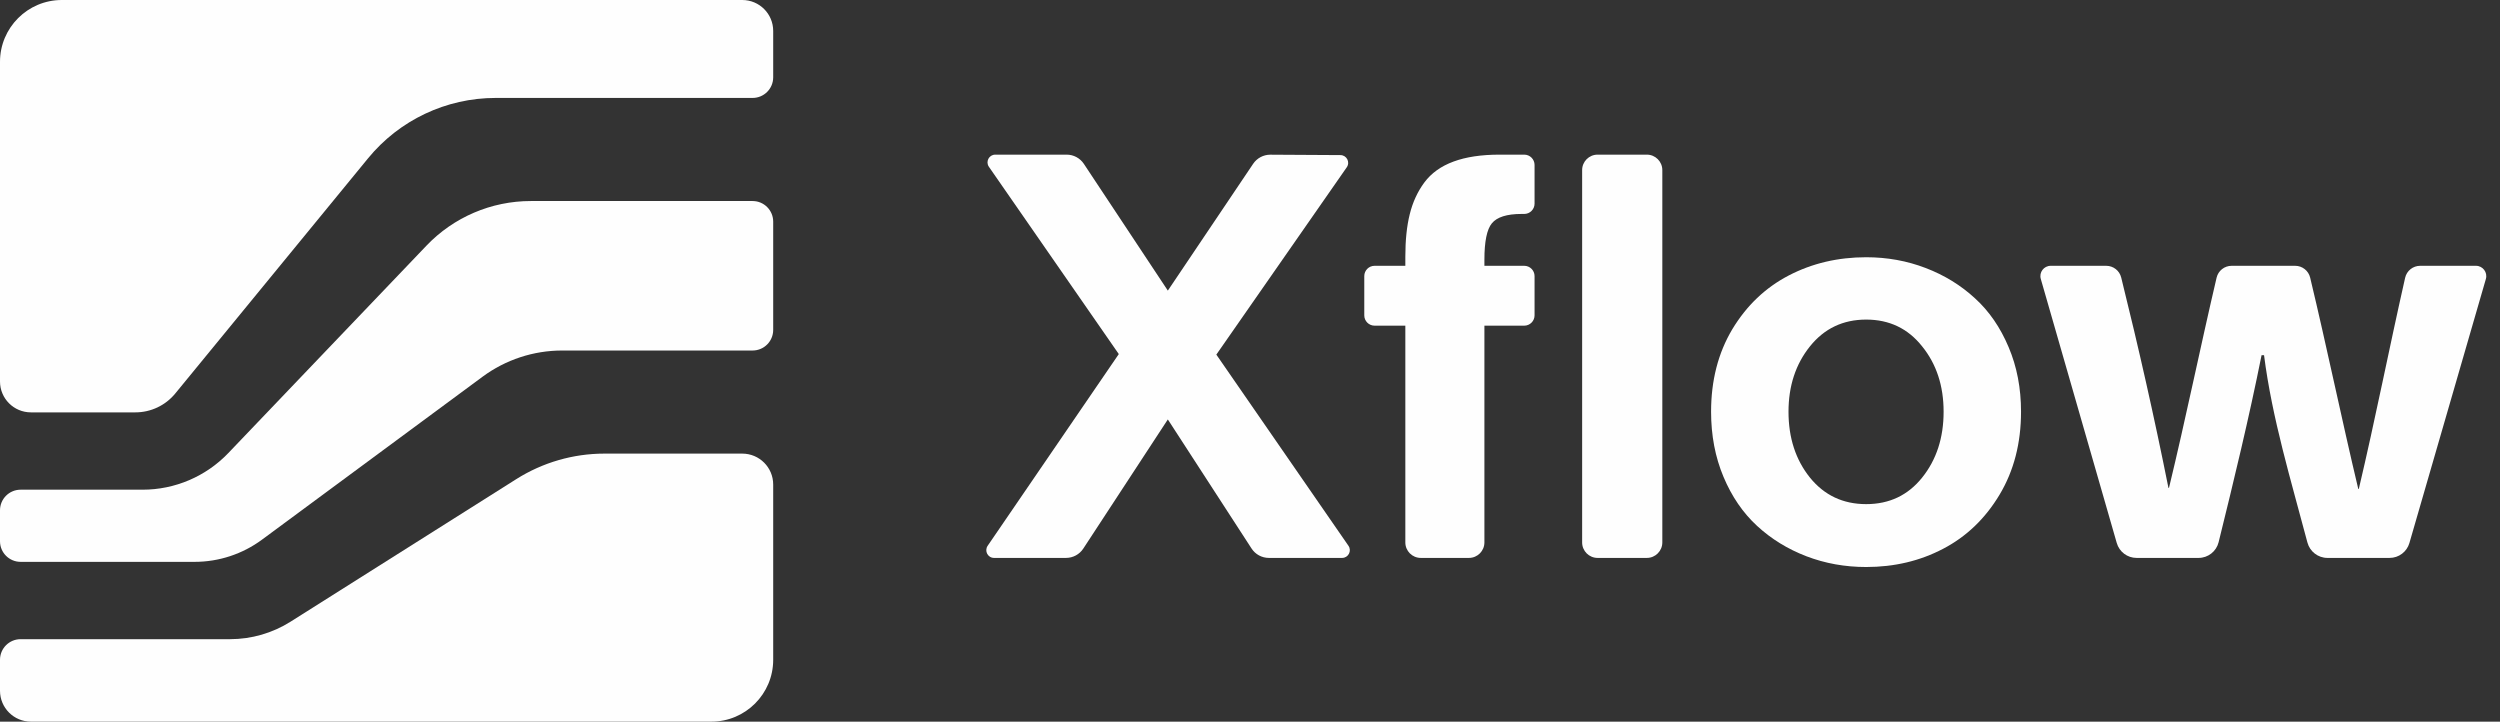 <svg width="97" height="28" viewBox="0 0 97 28" fill="none" xmlns="http://www.w3.org/2000/svg">
<rect x="0" y="0" width="97" height="28" fill="#333333" stroke="none"/>
<path d="M7.551 21.8H0.8C0.358 21.8 0 21.442 0 21V19.8C0 19.358 0.358 19 0.8 19H5.533C6.789 19 7.991 18.486 8.859 17.578L16.546 9.532C17.602 8.426 19.065 7.8 20.595 7.8H29.2C29.642 7.8 30 8.158 30 8.6V12.8C30 13.242 29.642 13.6 29.2 13.6H21.812C20.7 13.6 19.617 13.957 18.723 14.617L10.165 20.939C9.408 21.498 8.492 21.8 7.551 21.8Z" fill="#FEFEFE"/>
<path d="M0 14.8V2.4C0 1.075 1.075 0 2.4 0H28.8C29.463 0 30 0.537 30 1.2V3C30 3.442 29.642 3.8 29.2 3.8H19.229C17.312 3.8 15.495 4.66 14.28 6.143L6.8 15.268C6.42 15.731 5.853 16 5.253 16H1.2C0.537 16 0 15.463 0 14.8Z" fill="#FEFEFE"/>
<path d="M30 18.8V25.6C30 26.925 28.925 28 27.6 28L1.2 28C0.537 28 -5.79387e-08 27.463 0 26.8L1.04907e-07 25.6C1.43533e-07 25.158 0.358 24.8 0.8 24.8L8.927 24.8C9.759 24.8 10.573 24.564 11.276 24.12L20.034 18.589C21.057 17.943 22.242 17.6 23.452 17.6H28.8C29.463 17.6 30 18.137 30 18.8Z" fill="#FEFEFE"/>
<path d="M38.569 21.647C38.327 21.647 38.185 21.377 38.321 21.177L43.409 13.738L38.369 6.471C38.231 6.272 38.374 6 38.616 6H41.387C41.655 6 41.905 6.134 42.054 6.358L45.312 11.276L48.622 6.356C48.771 6.134 49.022 6.001 49.29 6.002L52.011 6.018C52.252 6.02 52.393 6.291 52.255 6.49L47.194 13.759L52.32 21.176C52.458 21.375 52.315 21.647 52.073 21.647H49.232C48.961 21.647 48.708 21.51 48.56 21.282L45.312 16.274L42.032 21.285C41.884 21.511 41.632 21.647 41.362 21.647H38.569Z" fill="#FEFEFE"/>
<path d="M54.527 9.96C54.527 9.318 54.584 8.768 54.698 8.312C54.812 7.848 55.001 7.438 55.264 7.081C55.535 6.717 55.913 6.446 56.398 6.268C56.882 6.089 57.477 6 58.183 6H59.141C59.361 6 59.541 6.179 59.541 6.4V7.901C59.541 8.122 59.361 8.301 59.141 8.301H59.038C58.468 8.301 58.083 8.422 57.884 8.665C57.691 8.9 57.595 9.371 57.595 10.078V10.313H59.141C59.361 10.313 59.541 10.492 59.541 10.713V12.236C59.541 12.456 59.361 12.636 59.141 12.636H57.595V21.047C57.595 21.378 57.326 21.647 56.995 21.647H55.127C54.795 21.647 54.527 21.378 54.527 21.047V12.636H53.334C53.113 12.636 52.934 12.456 52.934 12.236V10.713C52.934 10.492 53.113 10.313 53.334 10.313H54.527V9.96ZM61.987 21.647C61.655 21.647 61.387 21.378 61.387 21.047V6.6C61.387 6.269 61.655 6 61.987 6H63.898C64.229 6 64.498 6.269 64.498 6.6V21.047C64.498 21.378 64.229 21.647 63.898 21.647H61.987Z" fill="#FEFEFE"/>
<path d="M72.408 22C71.589 22 70.815 21.861 70.088 21.583C69.362 21.304 68.724 20.912 68.175 20.405C67.626 19.899 67.191 19.264 66.871 18.5C66.55 17.737 66.39 16.895 66.39 15.975C66.39 14.762 66.664 13.695 67.213 12.775C67.769 11.854 68.499 11.159 69.404 10.688C70.309 10.217 71.311 9.981 72.408 9.981C73.221 9.981 73.99 10.12 74.717 10.399C75.444 10.677 76.082 11.069 76.631 11.576C77.18 12.075 77.614 12.707 77.935 13.47C78.256 14.226 78.416 15.061 78.416 15.975C78.416 17.195 78.138 18.268 77.582 19.196C77.026 20.123 76.296 20.823 75.391 21.294C74.493 21.765 73.499 22 72.408 22ZM69.394 15.975C69.394 16.988 69.671 17.84 70.227 18.532C70.783 19.217 71.51 19.56 72.408 19.56C73.306 19.56 74.029 19.217 74.578 18.532C75.134 17.84 75.412 16.988 75.412 15.975C75.412 14.969 75.134 14.123 74.578 13.438C74.029 12.746 73.306 12.4 72.408 12.4C71.51 12.4 70.783 12.746 70.227 13.438C69.671 14.13 69.394 14.976 69.394 15.975Z" fill="#FEFEFE"/>
<path d="M82.899 21.647C82.542 21.647 82.229 21.411 82.13 21.068L79.183 10.824C79.109 10.568 79.301 10.313 79.567 10.313H81.721C81.997 10.313 82.237 10.5 82.303 10.768C82.976 13.482 83.587 16.185 84.135 18.928H84.157C84.812 16.222 85.368 13.488 86.004 10.774C86.067 10.504 86.309 10.313 86.587 10.313H89.052C89.328 10.313 89.569 10.502 89.634 10.771C90.288 13.499 90.852 16.244 91.501 18.971H91.522C92.164 16.252 92.702 13.505 93.319 10.779C93.38 10.506 93.623 10.313 93.903 10.313H96.068C96.334 10.313 96.526 10.569 96.452 10.824L93.485 21.069C93.386 21.411 93.073 21.647 92.717 21.647H90.305C89.939 21.647 89.62 21.399 89.527 21.046C88.895 18.651 88.156 16.234 87.845 13.781H87.749C87.261 16.219 86.678 18.627 86.082 21.039C85.993 21.396 85.673 21.647 85.305 21.647H82.899Z" fill="#FEFEFE"/>
</svg>
